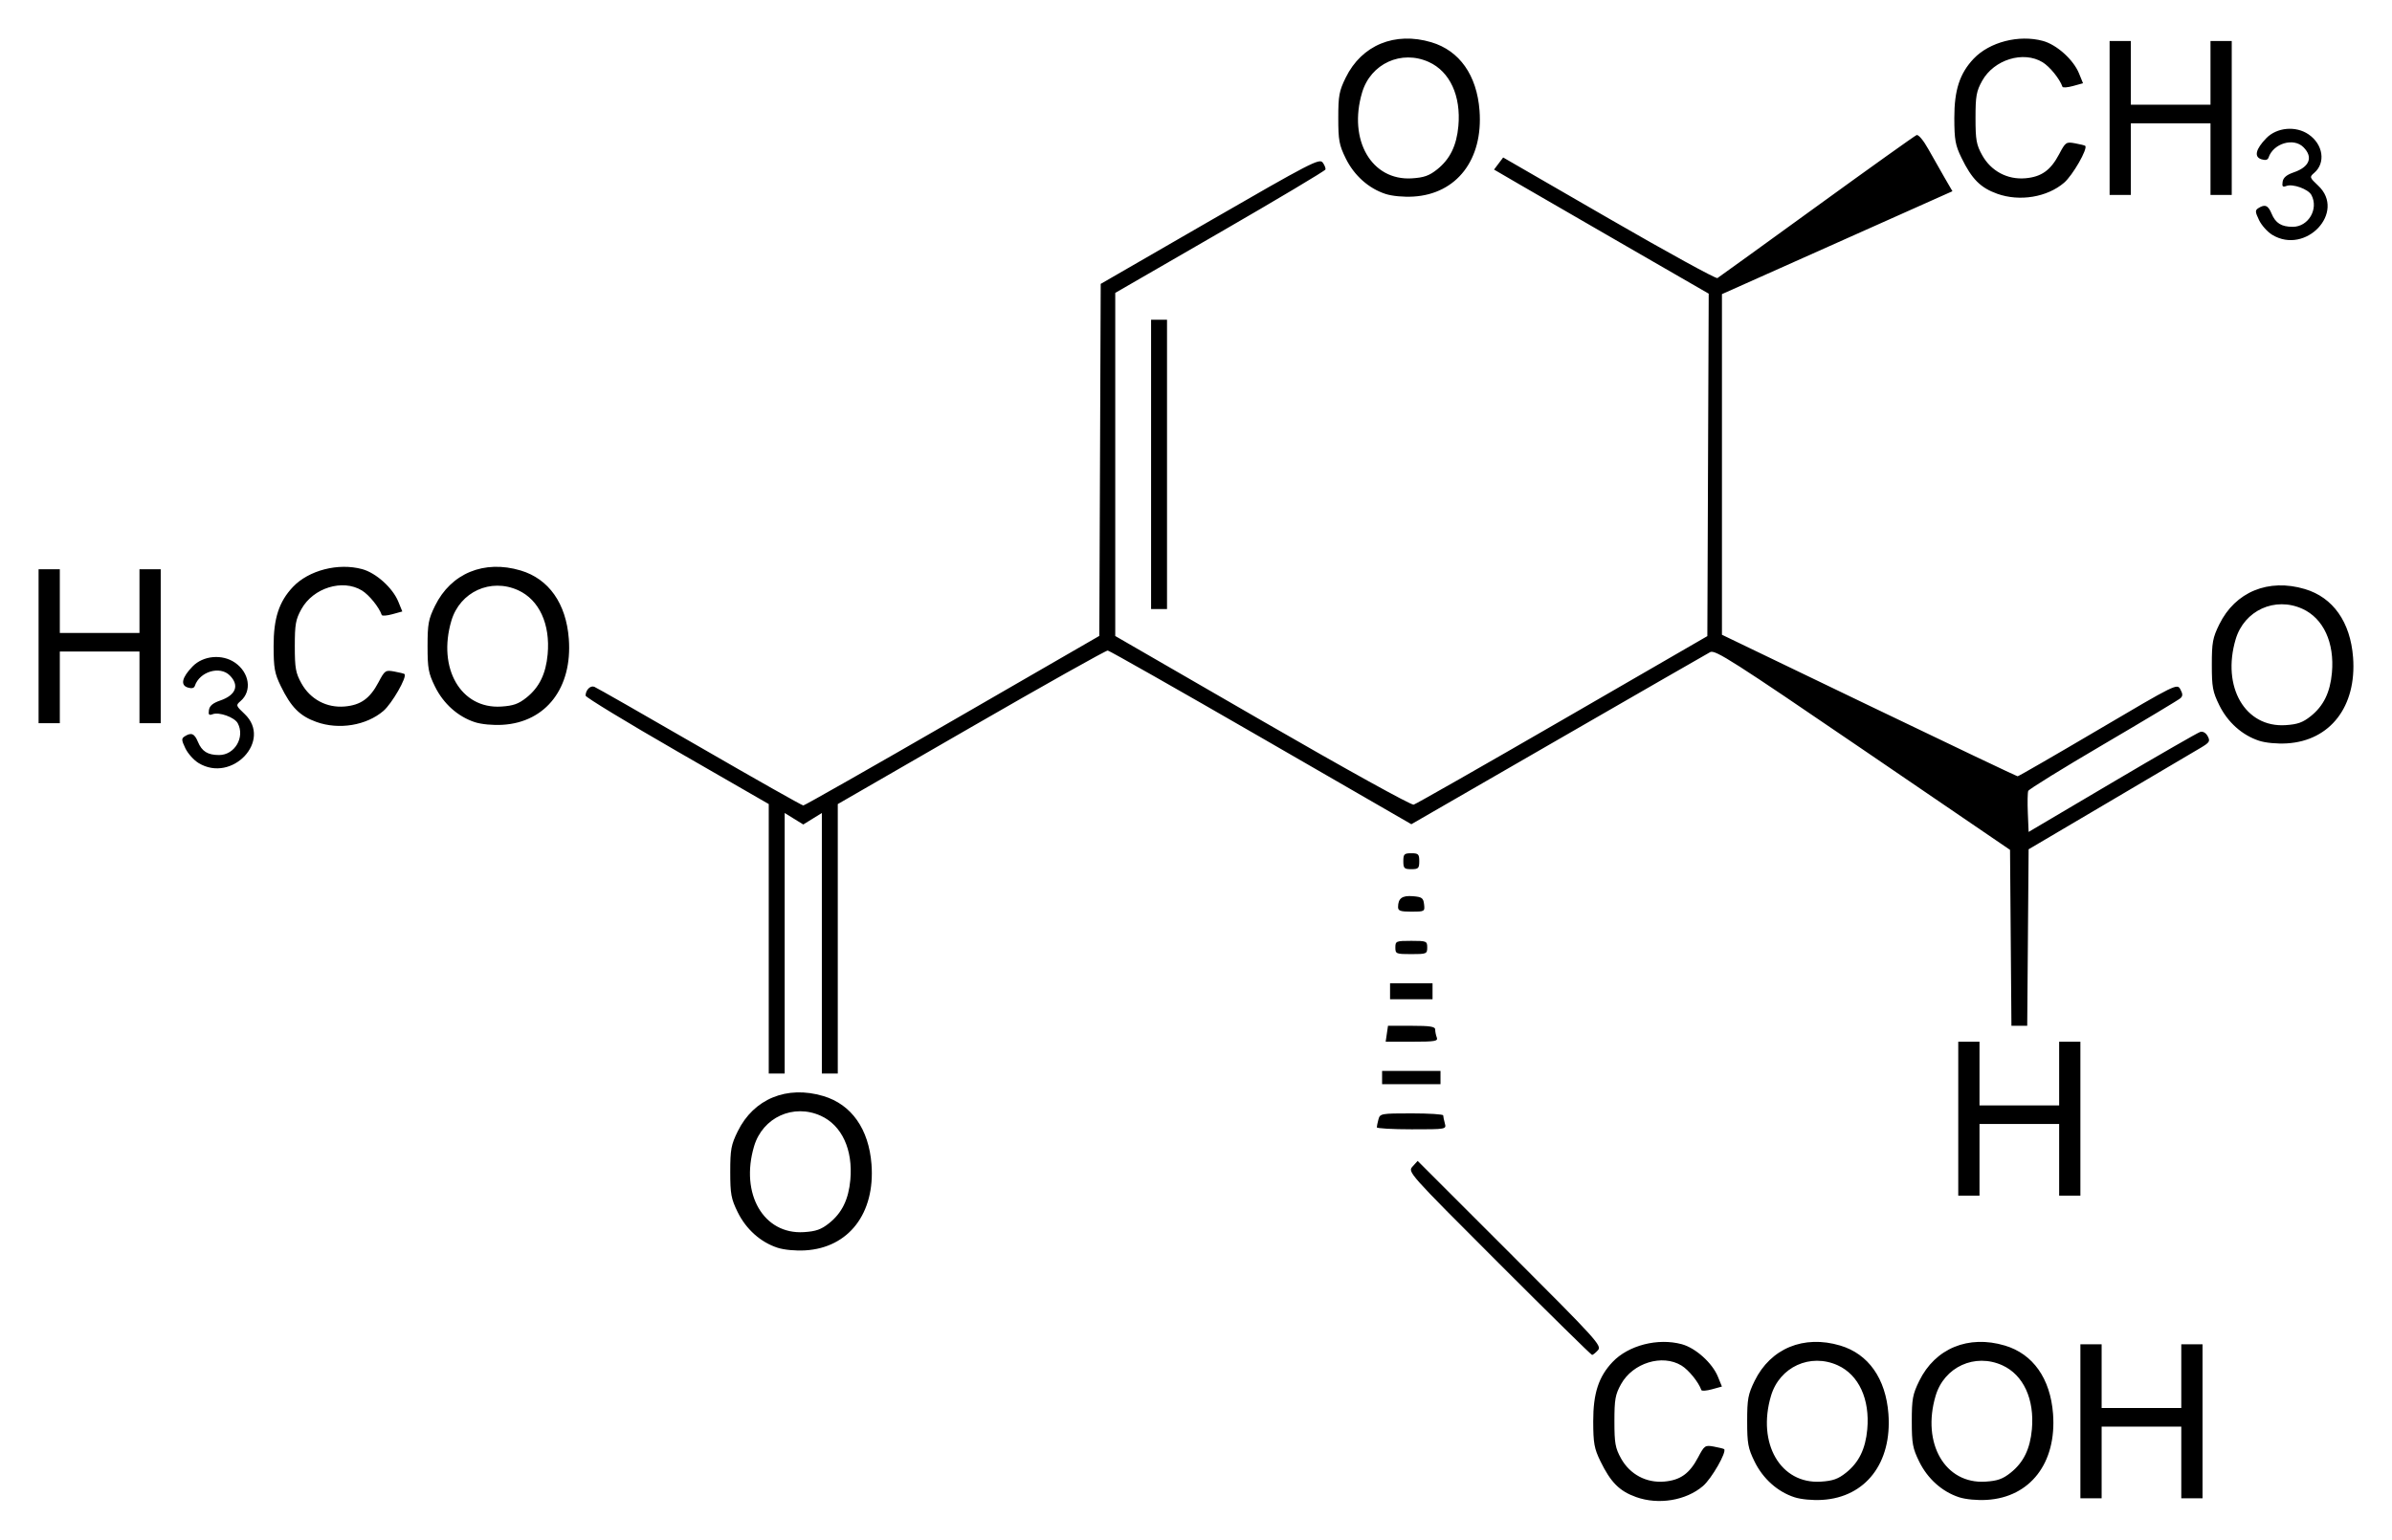 <?xml version="1.0" encoding="UTF-8" standalone="no"?>
<!-- Created with Inkscape (http://www.inkscape.org/) -->
<svg
   xmlns:svg="http://www.w3.org/2000/svg"
   xmlns="http://www.w3.org/2000/svg"
   version="1.0"
   width="620"
   height="399.17"
   id="svg2">
  <defs
     id="defs4" />
  <g
     transform="translate(84.5,-433.225)"
     id="layer1">
    <path
       d="M 339.584,821.376 C 335.249,819.83 332.984,817.552 330.31,812.05 C 328.716,808.768 328.469,807.395 328.459,801.727 C 328.445,794.5 329.861,790.157 333.473,786.351 C 337.579,782.023 345.206,780.062 351.407,781.74 C 355.001,782.712 359.327,786.602 360.779,790.168 L 361.817,792.718 L 359.24,793.43 C 357.822,793.822 356.584,793.913 356.488,793.633 C 355.789,791.599 353.21,788.413 351.335,787.271 C 346.357,784.235 338.733,786.582 335.672,792.092 C 334.175,794.787 333.952,796.038 333.952,801.727 C 333.952,807.416 334.175,808.667 335.672,811.362 C 337.971,815.499 342.223,817.766 346.907,817.353 C 351.045,816.987 353.421,815.287 355.63,811.107 C 357.287,807.974 357.441,807.869 359.76,808.292 C 361.084,808.534 362.267,808.829 362.388,808.948 C 363.117,809.663 359.146,816.597 356.914,818.507 C 352.512,822.276 345.405,823.452 339.584,821.376 z M 380.608,821.418 C 376.226,819.985 372.467,816.625 370.291,812.193 C 368.589,808.727 368.362,807.496 368.362,801.727 C 368.362,795.952 368.588,794.729 370.299,791.246 C 374.44,782.812 383.032,779.269 392.497,782.093 C 399.789,784.269 404.282,790.644 404.974,799.801 C 405.934,812.497 399.077,821.419 387.836,822.101 C 385.293,822.256 382.307,821.973 380.608,821.418 z M 393.987,815.06 C 397.316,812.406 399.029,808.905 399.491,803.81 C 400.199,795.997 397.292,789.69 391.841,787.215 C 384.727,783.984 376.766,787.618 374.54,795.114 C 370.873,807.461 377.007,818.037 387.449,817.375 C 390.575,817.177 391.935,816.696 393.987,815.06 z M 423.277,821.418 C 418.895,819.985 415.136,816.625 412.96,812.193 C 411.258,808.727 411.031,807.496 411.031,801.727 C 411.031,795.952 411.257,794.729 412.968,791.246 C 417.109,782.812 425.701,779.269 435.166,782.093 C 442.458,784.269 446.951,790.644 447.643,799.801 C 448.603,812.497 441.746,821.419 430.505,822.101 C 427.962,822.256 424.976,821.973 423.277,821.418 z M 436.656,815.06 C 439.985,812.406 441.698,808.905 442.16,803.81 C 442.868,795.997 439.961,789.69 434.51,787.215 C 427.395,783.984 419.435,787.618 417.209,795.114 C 413.542,807.461 419.675,818.037 430.118,817.375 C 433.244,817.177 434.604,816.696 436.656,815.06 z M 454.732,801.727 L 454.732,781.769 L 457.485,781.769 L 460.238,781.769 L 460.238,790.027 L 460.238,798.286 L 470.561,798.286 L 480.884,798.286 L 480.884,790.027 L 480.884,781.769 L 483.637,781.769 L 486.39,781.769 L 486.39,801.727 L 486.39,821.685 L 483.637,821.685 L 480.884,821.685 L 480.884,812.394 L 480.884,803.103 L 470.561,803.103 L 460.238,803.103 L 460.238,812.394 L 460.238,821.685 L 457.485,821.685 L 454.732,821.685 L 454.732,801.727 z M 304.047,760.811 C 280.388,737.144 280.346,737.097 281.648,735.659 L 282.952,734.218 L 306.88,758.138 C 329.405,780.656 330.742,782.13 329.692,783.29 C 329.079,783.967 328.391,784.522 328.164,784.522 C 327.936,784.522 317.084,773.852 304.047,760.811 z M 117.024,756.726 C 112.642,755.294 108.884,751.933 106.707,747.501 C 105.005,744.035 104.778,742.804 104.778,737.035 C 104.778,731.26 105.004,730.037 106.715,726.554 C 110.856,718.121 119.448,714.578 128.913,717.401 C 136.206,719.577 140.698,725.953 141.39,735.11 C 142.35,747.805 135.493,756.727 124.252,757.41 C 121.709,757.564 118.723,757.281 117.024,756.726 z M 130.404,750.368 C 133.732,747.714 135.445,744.214 135.907,739.118 C 136.615,731.306 133.708,724.998 128.257,722.523 C 121.143,719.292 113.182,722.927 110.956,730.422 C 107.289,742.769 113.423,753.346 123.866,752.684 C 126.991,752.486 128.351,752.004 130.404,750.368 z M 423.075,723.271 L 423.075,703.313 L 425.828,703.313 L 428.581,703.313 L 428.581,711.571 L 428.581,719.83 L 438.904,719.83 L 449.227,719.83 L 449.227,711.571 L 449.227,703.313 L 451.98,703.313 L 454.732,703.313 L 454.732,723.271 L 454.732,743.229 L 451.98,743.229 L 449.227,743.229 L 449.227,733.938 L 449.227,724.647 L 438.904,724.647 L 428.581,724.647 L 428.581,733.938 L 428.581,743.229 L 425.828,743.229 L 423.075,743.229 L 423.075,723.271 z M 272.367,725.508 C 272.372,725.224 272.563,724.295 272.791,723.443 C 273.192,721.947 273.485,721.895 281.384,721.895 C 285.882,721.895 289.567,722.127 289.572,722.411 C 289.577,722.695 289.768,723.624 289.996,724.475 C 290.411,726.024 290.41,726.024 281.384,726.024 C 276.419,726.024 272.361,725.792 272.367,725.508 z M 273.734,712.604 L 273.734,710.883 L 281.304,710.883 L 288.874,710.883 L 288.874,712.604 L 288.874,714.324 L 281.304,714.324 L 273.734,714.324 L 273.734,712.604 z M 114.757,676.633 L 114.757,641.695 L 91.014,628.019 C 77.955,620.497 67.276,613.999 67.282,613.578 C 67.302,612.122 68.513,610.894 69.541,611.289 C 70.109,611.507 82.395,618.52 96.843,626.874 C 111.291,635.227 123.383,642.062 123.714,642.062 C 124.045,642.062 141.443,632.171 162.377,620.08 L 200.439,598.099 L 200.621,552.464 L 200.803,506.829 L 229.109,490.488 C 255.057,475.508 257.49,474.247 258.325,475.348 C 258.825,476.008 259.151,476.831 259.049,477.176 C 258.947,477.521 246.647,484.859 231.716,493.483 L 204.569,509.163 L 204.569,553.643 L 204.569,598.124 L 242.692,620.147 C 264.256,632.604 281.296,642.033 281.92,641.853 C 282.527,641.679 299.903,631.775 320.532,619.845 L 358.039,598.154 L 358.216,553.758 L 358.393,509.363 L 337.226,497.154 C 325.584,490.44 313.064,483.201 309.405,481.069 L 302.751,477.191 L 303.934,475.623 L 305.118,474.054 L 332.546,489.9 C 347.632,498.615 360.281,505.556 360.655,505.325 C 361.029,505.094 372.607,496.729 386.383,486.737 C 400.159,476.745 411.809,468.424 412.271,468.247 C 412.753,468.062 414.054,469.616 415.323,471.892 C 416.54,474.075 418.442,477.423 419.551,479.333 L 421.566,482.805 L 391.695,496.144 L 361.824,509.483 L 361.824,553.641 L 361.824,597.799 L 399.928,616.146 C 420.885,626.236 438.229,634.492 438.469,634.492 C 438.71,634.492 448.106,629.068 459.35,622.438 C 479.519,610.546 479.804,610.406 480.639,611.943 C 481.292,613.145 481.298,613.673 480.669,614.251 C 480.22,614.663 471.227,620.059 460.686,626.243 C 450.145,632.427 441.382,637.848 441.212,638.29 C 441.042,638.732 440.996,641.305 441.108,644.007 L 441.312,648.92 L 462.991,636.112 C 474.914,629.068 485.185,623.16 485.815,622.984 C 486.502,622.791 487.27,623.242 487.735,624.111 C 488.423,625.396 488.219,625.733 485.925,627.101 C 484.502,627.949 473.883,634.218 462.326,641.032 L 441.312,653.421 L 441.131,676.302 L 440.95,699.184 L 438.904,699.184 L 436.858,699.184 L 436.676,676.378 L 436.495,653.572 L 398.354,627.554 C 364.608,604.534 360.047,601.624 358.782,602.298 C 357.995,602.718 340.244,612.93 319.335,624.992 L 281.32,646.923 L 242.38,624.45 C 220.963,612.09 203.074,601.938 202.628,601.89 C 202.181,601.842 186.254,610.78 167.233,621.752 L 132.651,641.701 L 132.651,676.636 L 132.651,711.571 L 130.586,711.571 L 128.522,711.571 L 128.522,677.793 L 128.522,644.015 L 126.113,645.503 L 123.704,646.992 L 121.295,645.503 L 118.887,644.015 L 118.887,677.793 L 118.887,711.571 L 116.822,711.571 L 114.757,711.571 L 114.757,676.633 z M 274.963,701.248 L 275.266,699.184 L 281.382,699.184 C 286.203,699.184 287.498,699.39 287.498,700.16 C 287.498,700.697 287.686,701.626 287.915,702.224 C 288.279,703.172 287.448,703.313 281.497,703.313 L 274.66,703.313 L 274.963,701.248 z M 275.798,690.237 L 275.798,688.172 L 281.304,688.172 L 286.81,688.172 L 286.81,690.237 L 286.81,692.302 L 281.304,692.302 L 275.798,692.302 L 275.798,690.237 z M 277.175,678.882 C 277.175,677.238 277.358,677.161 281.304,677.161 C 285.25,677.161 285.433,677.238 285.433,678.882 C 285.433,680.526 285.25,680.602 281.304,680.602 C 277.358,680.602 277.175,680.526 277.175,678.882 z M 277.873,668.386 C 277.893,666.122 278.941,665.359 281.718,665.586 C 284.068,665.778 284.428,666.04 284.619,667.698 C 284.831,669.542 284.747,669.591 281.35,669.591 C 278.484,669.591 277.865,669.376 277.873,668.386 z M 279.239,656.515 C 279.239,654.68 279.469,654.45 281.304,654.45 C 283.139,654.45 283.368,654.68 283.368,656.515 C 283.368,658.35 283.139,658.579 281.304,658.579 C 279.469,658.579 279.239,658.35 279.239,656.515 z M -33.044,631.053 C -34.279,630.3 -35.817,628.58 -36.46,627.23 C -37.477,625.097 -37.499,624.693 -36.623,624.139 C -34.914,623.057 -34.097,623.399 -33.197,625.572 C -32.175,628.037 -30.652,628.986 -27.716,628.986 C -23.661,628.986 -20.944,624.353 -22.879,620.738 C -23.701,619.201 -27.71,617.757 -29.378,618.397 C -30.328,618.762 -30.528,618.539 -30.343,617.315 C -30.179,616.229 -29.318,615.503 -27.427,614.855 C -23.346,613.459 -22.377,610.912 -24.949,608.34 C -27.51,605.779 -32.764,607.353 -33.997,611.051 C -34.199,611.658 -34.818,611.8 -35.847,611.473 C -37.802,610.853 -37.336,608.847 -34.578,606.009 C -31.843,603.194 -26.938,602.746 -23.626,605.01 C -19.826,607.606 -19.12,612.404 -22.156,615.003 C -23.411,616.078 -23.377,616.187 -21.105,618.331 C -13.852,625.17 -24.349,636.355 -33.044,631.053 z M 501.044,625.278 C 496.662,623.846 492.904,620.485 490.728,616.054 C 489.026,612.587 488.799,611.357 488.799,605.587 C 488.799,599.812 489.025,598.589 490.735,595.106 C 494.876,586.673 503.469,583.13 512.933,585.954 C 520.226,588.129 524.718,594.505 525.411,603.662 C 526.371,616.357 519.514,625.28 508.272,625.962 C 505.73,626.116 502.743,625.834 501.044,625.278 z M 514.424,618.92 C 517.753,616.266 519.465,612.766 519.927,607.67 C 520.636,599.858 517.728,593.55 512.278,591.075 C 505.163,587.844 497.202,591.479 494.976,598.974 C 491.31,611.321 497.443,621.898 507.886,621.236 C 511.012,621.038 512.372,620.556 514.424,618.92 z M -2.456,620.419 C -6.791,618.873 -9.056,616.595 -11.729,611.093 C -13.324,607.811 -13.57,606.438 -13.581,600.77 C -13.595,593.543 -12.179,589.2 -8.567,585.394 C -4.461,581.066 3.166,579.105 9.367,580.783 C 12.961,581.755 17.287,585.645 18.739,589.211 L 19.777,591.761 L 17.2,592.473 C 15.783,592.865 14.544,592.956 14.448,592.676 C 13.75,590.642 11.17,587.457 9.296,586.314 C 4.317,583.278 -3.306,585.625 -6.367,591.135 C -7.865,593.83 -8.088,595.081 -8.088,600.77 C -8.088,606.459 -7.865,607.71 -6.367,610.405 C -4.069,614.542 0.183,616.809 4.867,616.396 C 9.005,616.03 11.381,614.33 13.591,610.15 C 15.247,607.017 15.401,606.912 17.72,607.335 C 19.045,607.577 20.228,607.872 20.349,607.991 C 21.077,608.706 17.106,615.64 14.875,617.55 C 10.472,621.319 3.365,622.495 -2.456,620.419 z M 38.568,620.461 C 34.186,619.028 30.428,615.668 28.252,611.236 C 26.549,607.77 26.323,606.539 26.323,600.77 C 26.323,594.995 26.549,593.772 28.259,590.289 C 32.4,581.855 40.993,578.313 50.457,581.136 C 57.75,583.312 62.242,589.687 62.935,598.845 C 63.895,611.54 57.037,620.462 45.796,621.144 C 43.253,621.299 40.267,621.016 38.568,620.461 z M 51.948,614.103 C 55.277,611.449 56.989,607.949 57.451,602.853 C 58.16,595.041 55.252,588.733 49.802,586.258 C 42.687,583.027 34.726,586.661 32.5,594.157 C 28.834,606.504 34.967,617.08 45.41,616.418 C 48.536,616.22 49.895,615.739 51.948,614.103 z M -74.5,600.77 L -74.5,580.812 L -71.747,580.812 L -68.994,580.812 L -68.994,589.07 L -68.994,597.329 L -58.671,597.329 L -48.348,597.329 L -48.348,589.07 L -48.348,580.812 L -45.595,580.812 L -42.842,580.812 L -42.842,600.77 L -42.842,620.728 L -45.595,620.728 L -48.348,620.728 L -48.348,611.437 L -48.348,602.146 L -58.671,602.146 L -68.994,602.146 L -68.994,611.437 L -68.994,620.728 L -71.747,620.728 L -74.5,620.728 L -74.5,600.77 z M 213.859,553.628 L 213.859,516.12 L 215.924,516.12 L 217.989,516.12 L 217.989,553.628 L 217.989,591.135 L 215.924,591.135 L 213.859,591.135 L 213.859,553.628 z M 504.447,494.1 C 503.212,493.347 501.674,491.626 501.031,490.276 C 500.014,488.143 499.992,487.739 500.868,487.185 C 502.577,486.104 503.394,486.446 504.294,488.618 C 505.316,491.084 506.839,492.033 509.775,492.033 C 513.83,492.033 516.547,487.4 514.612,483.784 C 513.789,482.248 509.781,480.804 508.113,481.444 C 507.163,481.809 506.963,481.585 507.148,480.362 C 507.312,479.275 508.173,478.549 510.064,477.902 C 514.145,476.506 515.114,473.958 512.542,471.387 C 509.981,468.826 504.727,470.4 503.494,474.098 C 503.292,474.705 502.673,474.846 501.643,474.519 C 499.689,473.899 500.155,471.894 502.913,469.055 C 505.648,466.24 510.553,465.793 513.865,468.056 C 517.665,470.653 518.371,475.451 515.335,478.05 C 514.079,479.125 514.114,479.234 516.386,481.377 C 523.639,488.217 513.142,499.401 504.447,494.1 z M 274.624,483.507 C 270.242,482.075 266.483,478.714 264.307,474.283 C 262.605,470.816 262.378,469.586 262.378,463.816 C 262.378,458.041 262.604,456.818 264.314,453.335 C 268.456,444.902 277.048,441.359 286.513,444.183 C 293.805,446.358 298.298,452.734 298.99,461.891 C 299.95,474.586 293.093,483.509 281.852,484.191 C 279.309,484.345 276.322,484.063 274.624,483.507 z M 288.003,477.149 C 291.332,474.495 293.045,470.995 293.507,465.899 C 294.215,458.087 291.308,451.779 285.857,449.304 C 278.742,446.073 270.782,449.708 268.556,457.203 C 264.889,469.55 271.022,480.127 281.465,479.465 C 284.591,479.267 285.951,478.785 288.003,477.149 z M 433.18,483.466 C 428.845,481.919 426.58,479.642 423.907,474.139 C 422.312,470.858 422.066,469.485 422.055,463.816 C 422.041,456.589 423.457,452.247 427.069,448.441 C 431.176,444.113 438.802,442.152 445.003,443.829 C 448.597,444.801 452.923,448.692 454.375,452.258 L 455.413,454.807 L 452.836,455.519 C 451.419,455.911 450.18,456.003 450.084,455.723 C 449.386,453.689 446.806,450.503 444.932,449.36 C 439.953,446.325 432.33,448.671 429.269,454.181 C 427.772,456.876 427.548,458.127 427.548,463.816 C 427.548,469.506 427.772,470.756 429.269,473.451 C 431.567,477.588 435.819,479.856 440.503,479.442 C 444.641,479.077 447.017,477.376 449.227,473.196 C 450.883,470.063 451.037,469.958 453.356,470.382 C 454.681,470.623 455.864,470.918 455.985,471.037 C 456.713,471.752 452.742,478.687 450.511,480.597 C 446.108,484.365 439.001,485.542 433.18,483.466 z M 462.303,463.816 L 462.303,443.858 L 465.056,443.858 L 467.808,443.858 L 467.808,452.117 L 467.808,460.375 L 478.132,460.375 L 488.455,460.375 L 488.455,452.117 L 488.455,443.858 L 491.207,443.858 L 493.96,443.858 L 493.96,463.816 L 493.96,483.774 L 491.207,483.774 L 488.455,483.774 L 488.455,474.484 L 488.455,465.193 L 478.132,465.193 L 467.808,465.193 L 467.808,474.484 L 467.808,483.774 L 465.056,483.774 L 462.303,483.774 L 462.303,463.816 z"
       id="path2453"
       style="fill:#000000" />
  </g>
</svg>
